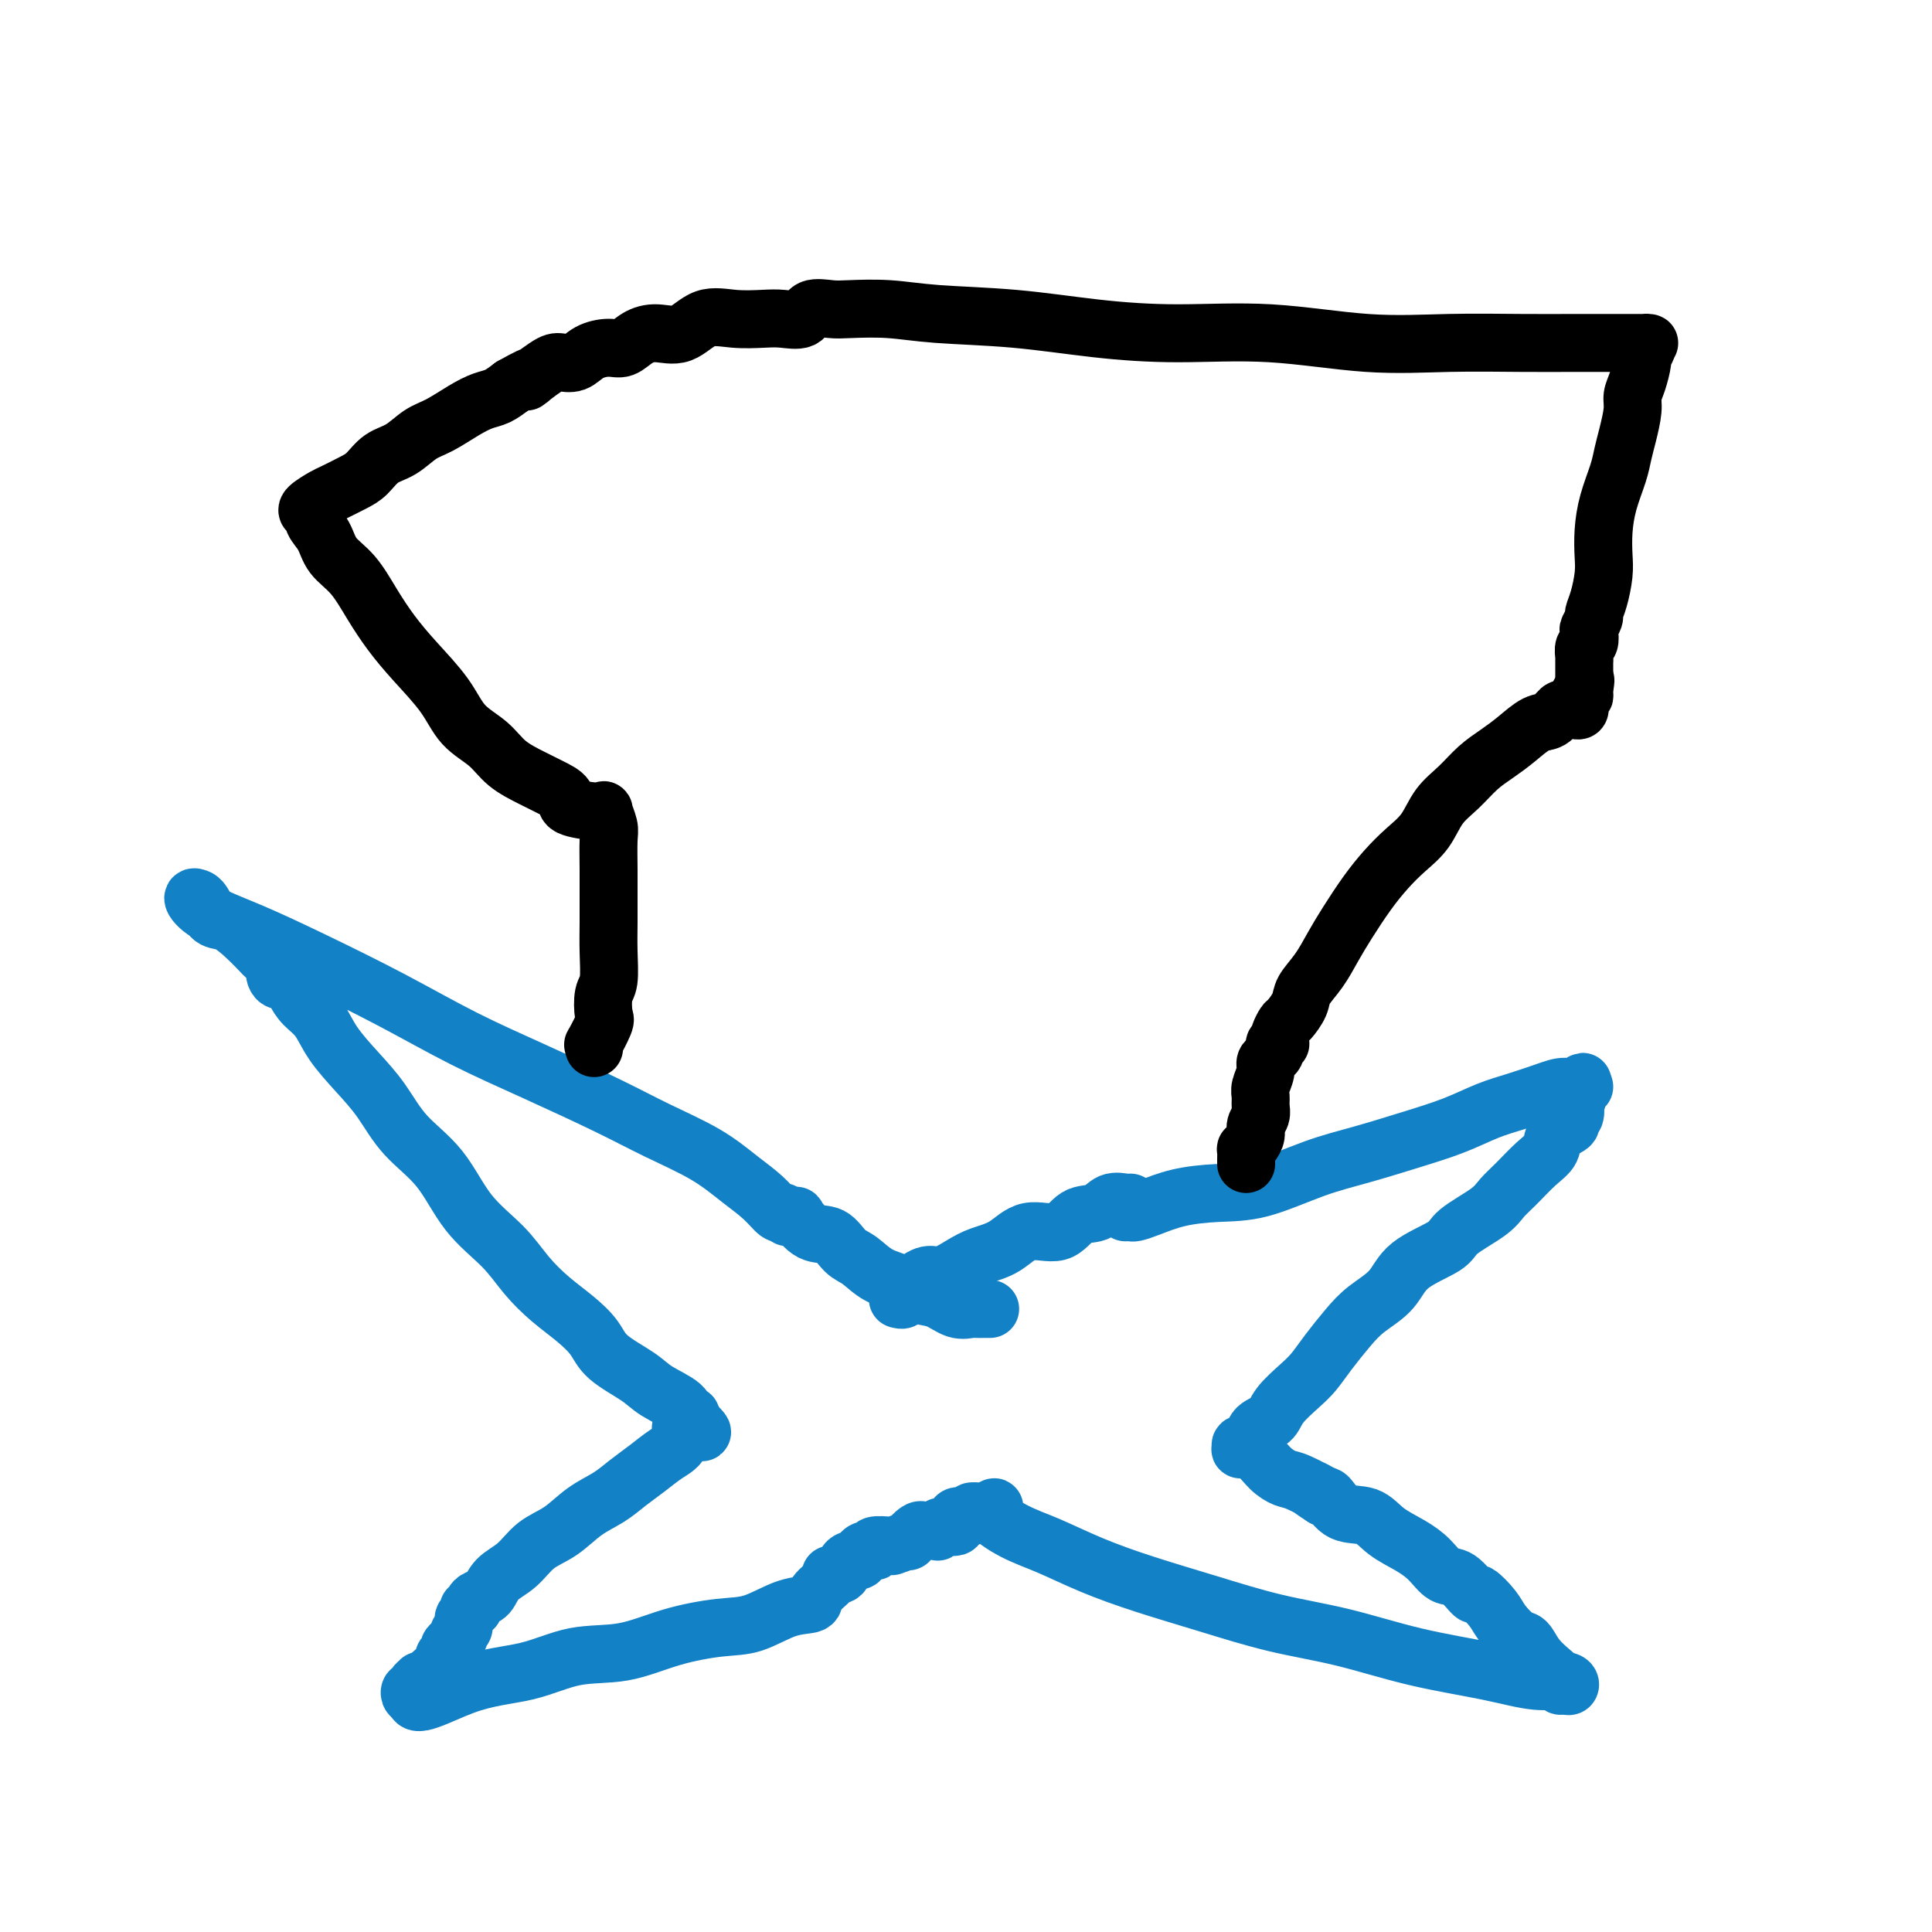 <svg viewBox='0 0 400 400' version='1.1' xmlns='http://www.w3.org/2000/svg' xmlns:xlink='http://www.w3.org/1999/xlink'><g fill='none' stroke='#1381C5' stroke-width='12' stroke-linecap='round' stroke-linejoin='round'><path d='M162,251c0.052,-0.067 0.105,-0.134 0,0c-0.105,0.134 -0.367,0.469 -1,0c-0.633,-0.469 -1.638,-1.743 -3,-3c-1.362,-1.257 -3.081,-2.498 -5,-4c-1.919,-1.502 -4.036,-3.266 -7,-5c-2.964,-1.734 -6.774,-3.437 -10,-5c-3.226,-1.563 -5.869,-2.986 -10,-5c-4.131,-2.014 -9.749,-4.618 -15,-7c-5.251,-2.382 -10.134,-4.541 -15,-7c-4.866,-2.459 -9.715,-5.216 -15,-8c-5.285,-2.784 -11.006,-5.593 -16,-8c-4.994,-2.407 -9.262,-4.410 -13,-6c-3.738,-1.590 -6.947,-2.765 -9,-4c-2.053,-1.235 -2.951,-2.530 -3,-3c-0.049,-0.470 0.751,-0.114 1,0c0.249,0.114 -0.054,-0.014 0,0c0.054,0.014 0.467,0.168 1,1c0.533,0.832 1.188,2.340 2,3c0.812,0.660 1.780,0.471 3,1c1.220,0.529 2.691,1.777 4,3c1.309,1.223 2.455,2.421 3,3c0.545,0.579 0.488,0.537 1,1c0.512,0.463 1.594,1.429 2,2c0.406,0.571 0.136,0.747 0,1c-0.136,0.253 -0.136,0.585 0,1c0.136,0.415 0.410,0.914 1,1c0.590,0.086 1.496,-0.240 2,0c0.504,0.240 0.605,1.045 1,2c0.395,0.955 1.084,2.059 2,3c0.916,0.941 2.058,1.720 3,3c0.942,1.280 1.682,3.062 3,5c1.318,1.938 3.213,4.032 5,6c1.787,1.968 3.464,3.809 5,6c1.536,2.191 2.930,4.731 5,7c2.070,2.269 4.814,4.266 7,7c2.186,2.734 3.813,6.205 6,9c2.187,2.795 4.936,4.915 7,7c2.064,2.085 3.445,4.136 5,6c1.555,1.864 3.284,3.542 5,5c1.716,1.458 3.419,2.697 5,4c1.581,1.303 3.041,2.670 4,4c0.959,1.330 1.419,2.623 3,4c1.581,1.377 4.284,2.837 6,4c1.716,1.163 2.446,2.027 4,3c1.554,0.973 3.932,2.055 5,3c1.068,0.945 0.826,1.755 1,2c0.174,0.245 0.764,-0.073 1,0c0.236,0.073 0.118,0.536 0,1'/><path d='M143,294c5.059,4.724 0.706,1.534 -1,1c-1.706,-0.534 -0.766,1.589 -1,3c-0.234,1.411 -1.643,2.109 -3,3c-1.357,0.891 -2.662,1.975 -4,3c-1.338,1.025 -2.710,1.992 -4,3c-1.290,1.008 -2.497,2.059 -4,3c-1.503,0.941 -3.302,1.774 -5,3c-1.698,1.226 -3.294,2.847 -5,4c-1.706,1.153 -3.521,1.839 -5,3c-1.479,1.161 -2.621,2.797 -4,4c-1.379,1.203 -2.995,1.972 -4,3c-1.005,1.028 -1.398,2.313 -2,3c-0.602,0.687 -1.414,0.776 -2,1c-0.586,0.224 -0.946,0.584 -1,1c-0.054,0.416 0.197,0.889 0,1c-0.197,0.111 -0.841,-0.139 -1,0c-0.159,0.139 0.168,0.667 0,1c-0.168,0.333 -0.832,0.470 -1,1c-0.168,0.530 0.161,1.451 0,2c-0.161,0.549 -0.813,0.724 -1,1c-0.187,0.276 0.089,0.653 0,1c-0.089,0.347 -0.545,0.666 -1,1c-0.455,0.334 -0.910,0.685 -1,1c-0.090,0.315 0.183,0.595 0,1c-0.183,0.405 -0.823,0.934 -1,1c-0.177,0.066 0.107,-0.333 0,0c-0.107,0.333 -0.607,1.396 -1,2c-0.393,0.604 -0.679,0.750 -1,1c-0.321,0.250 -0.679,0.606 -1,1c-0.321,0.394 -0.607,0.828 -1,1c-0.393,0.172 -0.893,0.084 -1,0c-0.107,-0.084 0.181,-0.162 0,0c-0.181,0.162 -0.830,0.566 -1,1c-0.170,0.434 0.140,0.900 0,1c-0.140,0.100 -0.730,-0.165 -1,0c-0.270,0.165 -0.220,0.762 0,1c0.220,0.238 0.610,0.119 1,0'/><path d='M86,351c-1.026,3.395 4.910,-0.119 10,-2c5.090,-1.881 9.336,-2.129 13,-3c3.664,-0.871 6.746,-2.364 10,-3c3.254,-0.636 6.679,-0.416 10,-1c3.321,-0.584 6.537,-1.973 10,-3c3.463,-1.027 7.174,-1.691 10,-2c2.826,-0.309 4.769,-0.261 7,-1c2.231,-0.739 4.750,-2.265 7,-3c2.250,-0.735 4.231,-0.678 5,-1c0.769,-0.322 0.324,-1.021 1,-2c0.676,-0.979 2.471,-2.238 3,-3c0.529,-0.762 -0.209,-1.028 0,-1c0.209,0.028 1.366,0.348 2,0c0.634,-0.348 0.744,-1.365 1,-2c0.256,-0.635 0.656,-0.887 1,-1c0.344,-0.113 0.630,-0.087 1,0c0.370,0.087 0.825,0.233 1,0c0.175,-0.233 0.072,-0.846 0,-1c-0.072,-0.154 -0.113,0.151 0,0c0.113,-0.151 0.380,-0.758 1,-1c0.620,-0.242 1.591,-0.117 2,0c0.409,0.117 0.254,0.227 0,0c-0.254,-0.227 -0.607,-0.792 0,-1c0.607,-0.208 2.174,-0.060 3,0c0.826,0.060 0.909,0.032 1,0c0.091,-0.032 0.188,-0.069 0,0c-0.188,0.069 -0.663,0.243 0,0c0.663,-0.243 2.464,-0.902 3,-1c0.536,-0.098 -0.194,0.366 0,0c0.194,-0.366 1.314,-1.563 2,-2c0.686,-0.437 0.940,-0.116 1,0c0.060,0.116 -0.075,0.027 0,0c0.075,-0.027 0.358,0.009 1,0c0.642,-0.009 1.643,-0.063 2,0c0.357,0.063 0.069,0.242 0,0c-0.069,-0.242 0.081,-0.906 1,-1c0.919,-0.094 2.607,0.381 3,0c0.393,-0.381 -0.507,-1.619 0,-2c0.507,-0.381 2.423,0.094 3,0c0.577,-0.094 -0.185,-0.757 0,-1c0.185,-0.243 1.318,-0.065 2,0c0.682,0.065 0.914,0.018 1,0c0.086,-0.018 0.024,-0.005 0,0c-0.024,0.005 -0.012,0.003 0,0'/><path d='M204,313c3.565,-1.445 0.979,-1.059 1,0c0.021,1.059 2.649,2.789 5,4c2.351,1.211 4.426,1.903 7,3c2.574,1.097 5.648,2.599 9,4c3.352,1.401 6.983,2.699 11,4c4.017,1.301 8.419,2.603 13,4c4.581,1.397 9.339,2.890 14,4c4.661,1.110 9.224,1.837 14,3c4.776,1.163 9.764,2.760 15,4c5.236,1.240 10.721,2.122 15,3c4.279,0.878 7.353,1.753 10,2c2.647,0.247 4.868,-0.132 6,0c1.132,0.132 1.174,0.776 1,1c-0.174,0.224 -0.564,0.027 -1,0c-0.436,-0.027 -0.918,0.115 -1,0c-0.082,-0.115 0.236,-0.487 0,-1c-0.236,-0.513 -1.026,-1.166 -2,-2c-0.974,-0.834 -2.132,-1.850 -3,-3c-0.868,-1.150 -1.445,-2.436 -2,-3c-0.555,-0.564 -1.089,-0.407 -2,-1c-0.911,-0.593 -2.201,-1.935 -3,-3c-0.799,-1.065 -1.109,-1.852 -2,-3c-0.891,-1.148 -2.363,-2.656 -3,-3c-0.637,-0.344 -0.441,0.477 -1,0c-0.559,-0.477 -1.875,-2.252 -3,-3c-1.125,-0.748 -2.060,-0.471 -3,-1c-0.940,-0.529 -1.886,-1.866 -3,-3c-1.114,-1.134 -2.396,-2.067 -4,-3c-1.604,-0.933 -3.530,-1.868 -5,-3c-1.470,-1.132 -2.485,-2.461 -4,-3c-1.515,-0.539 -3.530,-0.289 -5,-1c-1.470,-0.711 -2.396,-2.384 -3,-3c-0.604,-0.616 -0.887,-0.176 -1,0c-0.113,0.176 -0.057,0.088 0,0'/><path d='M274,310c-4.972,-3.210 -1.403,-1.234 -1,-1c0.403,0.234 -2.359,-1.272 -4,-2c-1.641,-0.728 -2.162,-0.677 -3,-1c-0.838,-0.323 -1.992,-1.019 -3,-2c-1.008,-0.981 -1.871,-2.246 -3,-3c-1.129,-0.754 -2.526,-0.996 -3,-1c-0.474,-0.004 -0.026,0.232 0,0c0.026,-0.232 -0.371,-0.932 0,-1c0.371,-0.068 1.509,0.494 2,0c0.491,-0.494 0.333,-2.046 1,-3c0.667,-0.954 2.159,-1.310 3,-2c0.841,-0.690 1.033,-1.713 2,-3c0.967,-1.287 2.711,-2.836 4,-4c1.289,-1.164 2.124,-1.941 3,-3c0.876,-1.059 1.795,-2.401 3,-4c1.205,-1.599 2.698,-3.457 4,-5c1.302,-1.543 2.414,-2.771 4,-4c1.586,-1.229 3.646,-2.457 5,-4c1.354,-1.543 2.000,-3.400 4,-5c2.000,-1.600 5.353,-2.944 7,-4c1.647,-1.056 1.588,-1.823 3,-3c1.412,-1.177 4.295,-2.765 6,-4c1.705,-1.235 2.233,-2.116 3,-3c0.767,-0.884 1.772,-1.770 3,-3c1.228,-1.230 2.678,-2.802 4,-4c1.322,-1.198 2.516,-2.021 3,-3c0.484,-0.979 0.260,-2.113 1,-3c0.740,-0.887 2.446,-1.527 3,-2c0.554,-0.473 -0.044,-0.778 0,-1c0.044,-0.222 0.729,-0.361 1,-1c0.271,-0.639 0.129,-1.779 0,-2c-0.129,-0.221 -0.244,0.477 0,0c0.244,-0.477 0.847,-2.128 1,-3c0.153,-0.872 -0.145,-0.966 0,-1c0.145,-0.034 0.731,-0.009 1,0c0.269,0.009 0.220,0.003 0,0c-0.220,-0.003 -0.610,-0.001 -1,0'/><path d='M327,225c1.066,-2.002 0.731,-0.507 0,0c-0.731,0.507 -1.858,0.026 -3,0c-1.142,-0.026 -2.300,0.405 -4,1c-1.700,0.595 -3.942,1.356 -6,2c-2.058,0.644 -3.931,1.171 -6,2c-2.069,0.829 -4.332,1.959 -7,3c-2.668,1.041 -5.740,1.991 -9,3c-3.260,1.009 -6.709,2.076 -10,3c-3.291,0.924 -6.425,1.704 -10,3c-3.575,1.296 -7.592,3.107 -11,4c-3.408,0.893 -6.208,0.866 -9,1c-2.792,0.134 -5.575,0.428 -8,1c-2.425,0.572 -4.492,1.421 -6,2c-1.508,0.579 -2.456,0.887 -3,1c-0.544,0.113 -0.685,0.030 -1,0c-0.315,-0.030 -0.804,-0.009 -1,0c-0.196,0.009 -0.098,0.004 0,0'/><path d='M163,252c0.292,-0.024 0.585,-0.048 1,0c0.415,0.048 0.954,0.166 1,0c0.046,-0.166 -0.400,-0.618 0,0c0.400,0.618 1.645,2.305 3,3c1.355,0.695 2.821,0.398 4,1c1.179,0.602 2.072,2.102 3,3c0.928,0.898 1.893,1.195 3,2c1.107,0.805 2.358,2.118 4,3c1.642,0.882 3.677,1.332 5,2c1.323,0.668 1.936,1.552 3,2c1.064,0.448 2.579,0.460 4,1c1.421,0.540 2.749,1.609 4,2c1.251,0.391 2.426,0.105 3,0c0.574,-0.105 0.545,-0.028 1,0c0.455,0.028 1.392,0.008 2,0c0.608,-0.008 0.888,-0.002 1,0c0.112,0.002 0.056,0.001 0,0'/><path d='M234,249c0.039,-0.016 0.079,-0.032 0,0c-0.079,0.032 -0.276,0.112 -1,0c-0.724,-0.112 -1.974,-0.414 -3,0c-1.026,0.414 -1.827,1.546 -3,2c-1.173,0.454 -2.719,0.229 -4,1c-1.281,0.771 -2.299,2.538 -4,3c-1.701,0.462 -4.087,-0.380 -6,0c-1.913,0.380 -3.355,1.981 -5,3c-1.645,1.019 -3.495,1.455 -5,2c-1.505,0.545 -2.665,1.197 -4,2c-1.335,0.803 -2.845,1.755 -4,2c-1.155,0.245 -1.955,-0.218 -3,0c-1.045,0.218 -2.336,1.116 -3,2c-0.664,0.884 -0.700,1.754 -1,2c-0.300,0.246 -0.865,-0.130 -1,0c-0.135,0.130 0.160,0.767 0,1c-0.160,0.233 -0.774,0.063 -1,0c-0.226,-0.063 -0.065,-0.018 0,0c0.065,0.018 0.032,0.009 0,0'/></g>
<g fill='none' stroke='#000000' stroke-width='12' stroke-linecap='round' stroke-linejoin='round'><path d='M123,217c0.060,-0.535 0.120,-1.071 0,-1c-0.120,0.071 -0.421,0.748 0,0c0.421,-0.748 1.563,-2.922 2,-4c0.437,-1.078 0.170,-1.059 0,-2c-0.170,-0.941 -0.242,-2.842 0,-4c0.242,-1.158 0.797,-1.574 1,-3c0.203,-1.426 0.054,-3.863 0,-6c-0.054,-2.137 -0.013,-3.975 0,-6c0.013,-2.025 -0.000,-4.239 0,-6c0.000,-1.761 0.015,-3.071 0,-5c-0.015,-1.929 -0.061,-4.479 0,-6c0.061,-1.521 0.228,-2.015 0,-3c-0.228,-0.985 -0.850,-2.462 -1,-3c-0.150,-0.538 0.172,-0.136 0,0c-0.172,0.136 -0.839,0.006 -1,0c-0.161,-0.006 0.185,0.112 -1,0c-1.185,-0.112 -3.899,-0.455 -5,-1c-1.101,-0.545 -0.589,-1.293 -1,-2c-0.411,-0.707 -1.744,-1.373 -3,-2c-1.256,-0.627 -2.434,-1.214 -4,-2c-1.566,-0.786 -3.520,-1.769 -5,-3c-1.480,-1.231 -2.485,-2.708 -4,-4c-1.515,-1.292 -3.538,-2.398 -5,-4c-1.462,-1.602 -2.361,-3.699 -4,-6c-1.639,-2.301 -4.018,-4.807 -6,-7c-1.982,-2.193 -3.566,-4.075 -5,-6c-1.434,-1.925 -2.717,-3.894 -4,-6c-1.283,-2.106 -2.564,-4.347 -4,-6c-1.436,-1.653 -3.025,-2.716 -4,-4c-0.975,-1.284 -1.336,-2.788 -2,-4c-0.664,-1.212 -1.631,-2.130 -2,-3c-0.369,-0.870 -0.141,-1.690 0,-2c0.141,-0.310 0.196,-0.110 0,0c-0.196,0.110 -0.642,0.128 -1,0c-0.358,-0.128 -0.626,-0.403 0,-1c0.626,-0.597 2.148,-1.515 3,-2c0.852,-0.485 1.035,-0.538 2,-1c0.965,-0.462 2.712,-1.335 4,-2c1.288,-0.665 2.118,-1.122 3,-2c0.882,-0.878 1.817,-2.178 3,-3c1.183,-0.822 2.613,-1.166 4,-2c1.387,-0.834 2.731,-2.159 4,-3c1.269,-0.841 2.464,-1.198 4,-2c1.536,-0.802 3.412,-2.050 5,-3c1.588,-0.950 2.889,-1.602 4,-2c1.111,-0.398 2.032,-0.542 3,-1c0.968,-0.458 1.984,-1.229 3,-2'/><path d='M106,80c6.972,-3.930 3.403,-1.256 3,-1c-0.403,0.256 2.360,-1.908 4,-3c1.640,-1.092 2.158,-1.114 3,-1c0.842,0.114 2.010,0.364 3,0c0.990,-0.364 1.803,-1.342 3,-2c1.197,-0.658 2.777,-0.996 4,-1c1.223,-0.004 2.089,0.327 3,0c0.911,-0.327 1.865,-1.313 3,-2c1.135,-0.687 2.449,-1.074 4,-1c1.551,0.074 3.337,0.608 5,0c1.663,-0.608 3.202,-2.357 5,-3c1.798,-0.643 3.855,-0.180 6,0c2.145,0.180 4.377,0.076 6,0c1.623,-0.076 2.636,-0.125 4,0c1.364,0.125 3.079,0.425 4,0c0.921,-0.425 1.049,-1.575 2,-2c0.951,-0.425 2.725,-0.126 4,0c1.275,0.126 2.052,0.079 4,0c1.948,-0.079 5.068,-0.189 8,0c2.932,0.189 5.677,0.675 10,1c4.323,0.325 10.224,0.487 16,1c5.776,0.513 11.426,1.377 17,2c5.574,0.623 11.071,1.004 17,1c5.929,-0.004 12.291,-0.393 19,0c6.709,0.393 13.765,1.570 20,2c6.235,0.430 11.647,0.115 17,0c5.353,-0.115 10.646,-0.031 15,0c4.354,0.031 7.769,0.008 11,0c3.231,-0.008 6.278,-0.000 9,0c2.722,0.000 5.118,-0.007 6,0c0.882,0.007 0.251,0.027 0,0c-0.251,-0.027 -0.123,-0.100 0,0c0.123,0.100 0.239,0.372 0,1c-0.239,0.628 -0.834,1.611 -1,2c-0.166,0.389 0.096,0.183 0,1c-0.096,0.817 -0.551,2.658 -1,4c-0.449,1.342 -0.893,2.184 -1,3c-0.107,0.816 0.122,1.606 0,3c-0.122,1.394 -0.597,3.393 -1,5c-0.403,1.607 -0.735,2.821 -1,4c-0.265,1.179 -0.463,2.323 -1,4c-0.537,1.677 -1.415,3.887 -2,6c-0.585,2.113 -0.879,4.128 -1,6c-0.121,1.872 -0.070,3.600 0,5c0.070,1.400 0.159,2.473 0,4c-0.159,1.527 -0.565,3.507 -1,5c-0.435,1.493 -0.900,2.498 -1,3c-0.100,0.502 0.166,0.501 0,1c-0.166,0.499 -0.762,1.499 -1,2c-0.238,0.501 -0.116,0.503 0,1c0.116,0.497 0.227,1.489 0,2c-0.227,0.511 -0.793,0.539 -1,1c-0.207,0.461 -0.055,1.353 0,2c0.055,0.647 0.015,1.049 0,1c-0.015,-0.049 -0.004,-0.549 0,0c0.004,0.549 0.001,2.148 0,3c-0.001,0.852 -0.000,0.958 0,1c0.000,0.042 0.000,0.021 0,0'/><path d='M328,141c-2.007,11.010 -0.524,3.537 0,1c0.524,-2.537 0.088,-0.136 0,1c-0.088,1.136 0.173,1.009 0,1c-0.173,-0.009 -0.779,0.102 -1,0c-0.221,-0.102 -0.059,-0.416 0,0c0.059,0.416 0.013,1.561 0,2c-0.013,0.439 0.008,0.170 0,0c-0.008,-0.170 -0.044,-0.241 0,0c0.044,0.241 0.167,0.795 0,1c-0.167,0.205 -0.625,0.062 -1,0c-0.375,-0.062 -0.669,-0.043 -1,0c-0.331,0.043 -0.699,0.112 -1,0c-0.301,-0.112 -0.534,-0.403 -1,0c-0.466,0.403 -1.167,1.499 -2,2c-0.833,0.501 -1.800,0.405 -3,1c-1.200,0.595 -2.632,1.879 -4,3c-1.368,1.121 -2.672,2.078 -4,3c-1.328,0.922 -2.679,1.811 -4,3c-1.321,1.189 -2.611,2.680 -4,4c-1.389,1.320 -2.878,2.469 -4,4c-1.122,1.531 -1.879,3.444 -3,5c-1.121,1.556 -2.607,2.753 -4,4c-1.393,1.247 -2.693,2.542 -4,4c-1.307,1.458 -2.620,3.079 -4,5c-1.380,1.921 -2.827,4.141 -4,6c-1.173,1.859 -2.072,3.356 -3,5c-0.928,1.644 -1.883,3.433 -3,5c-1.117,1.567 -2.394,2.910 -3,4c-0.606,1.090 -0.541,1.927 -1,3c-0.459,1.073 -1.444,2.382 -2,3c-0.556,0.618 -0.684,0.544 -1,1c-0.316,0.456 -0.820,1.442 -1,2c-0.180,0.558 -0.034,0.688 0,1c0.034,0.312 -0.043,0.804 0,1c0.043,0.196 0.205,0.094 0,0c-0.205,-0.094 -0.777,-0.180 -1,0c-0.223,0.180 -0.097,0.628 0,1c0.097,0.372 0.166,0.670 0,1c-0.166,0.330 -0.566,0.693 -1,1c-0.434,0.307 -0.901,0.557 -1,1c-0.099,0.443 0.171,1.077 0,2c-0.171,0.923 -0.782,2.134 -1,3c-0.218,0.866 -0.044,1.387 0,2c0.044,0.613 -0.044,1.320 0,2c0.044,0.680 0.218,1.335 0,2c-0.218,0.665 -0.829,1.339 -1,2c-0.171,0.661 0.098,1.308 0,2c-0.098,0.692 -0.562,1.429 -1,2c-0.438,0.571 -0.849,0.976 -1,1c-0.151,0.024 -0.040,-0.334 0,0c0.040,0.334 0.011,1.359 0,2c-0.011,0.641 -0.003,0.897 0,1c0.003,0.103 0.002,0.051 0,0'/></g>
</svg>